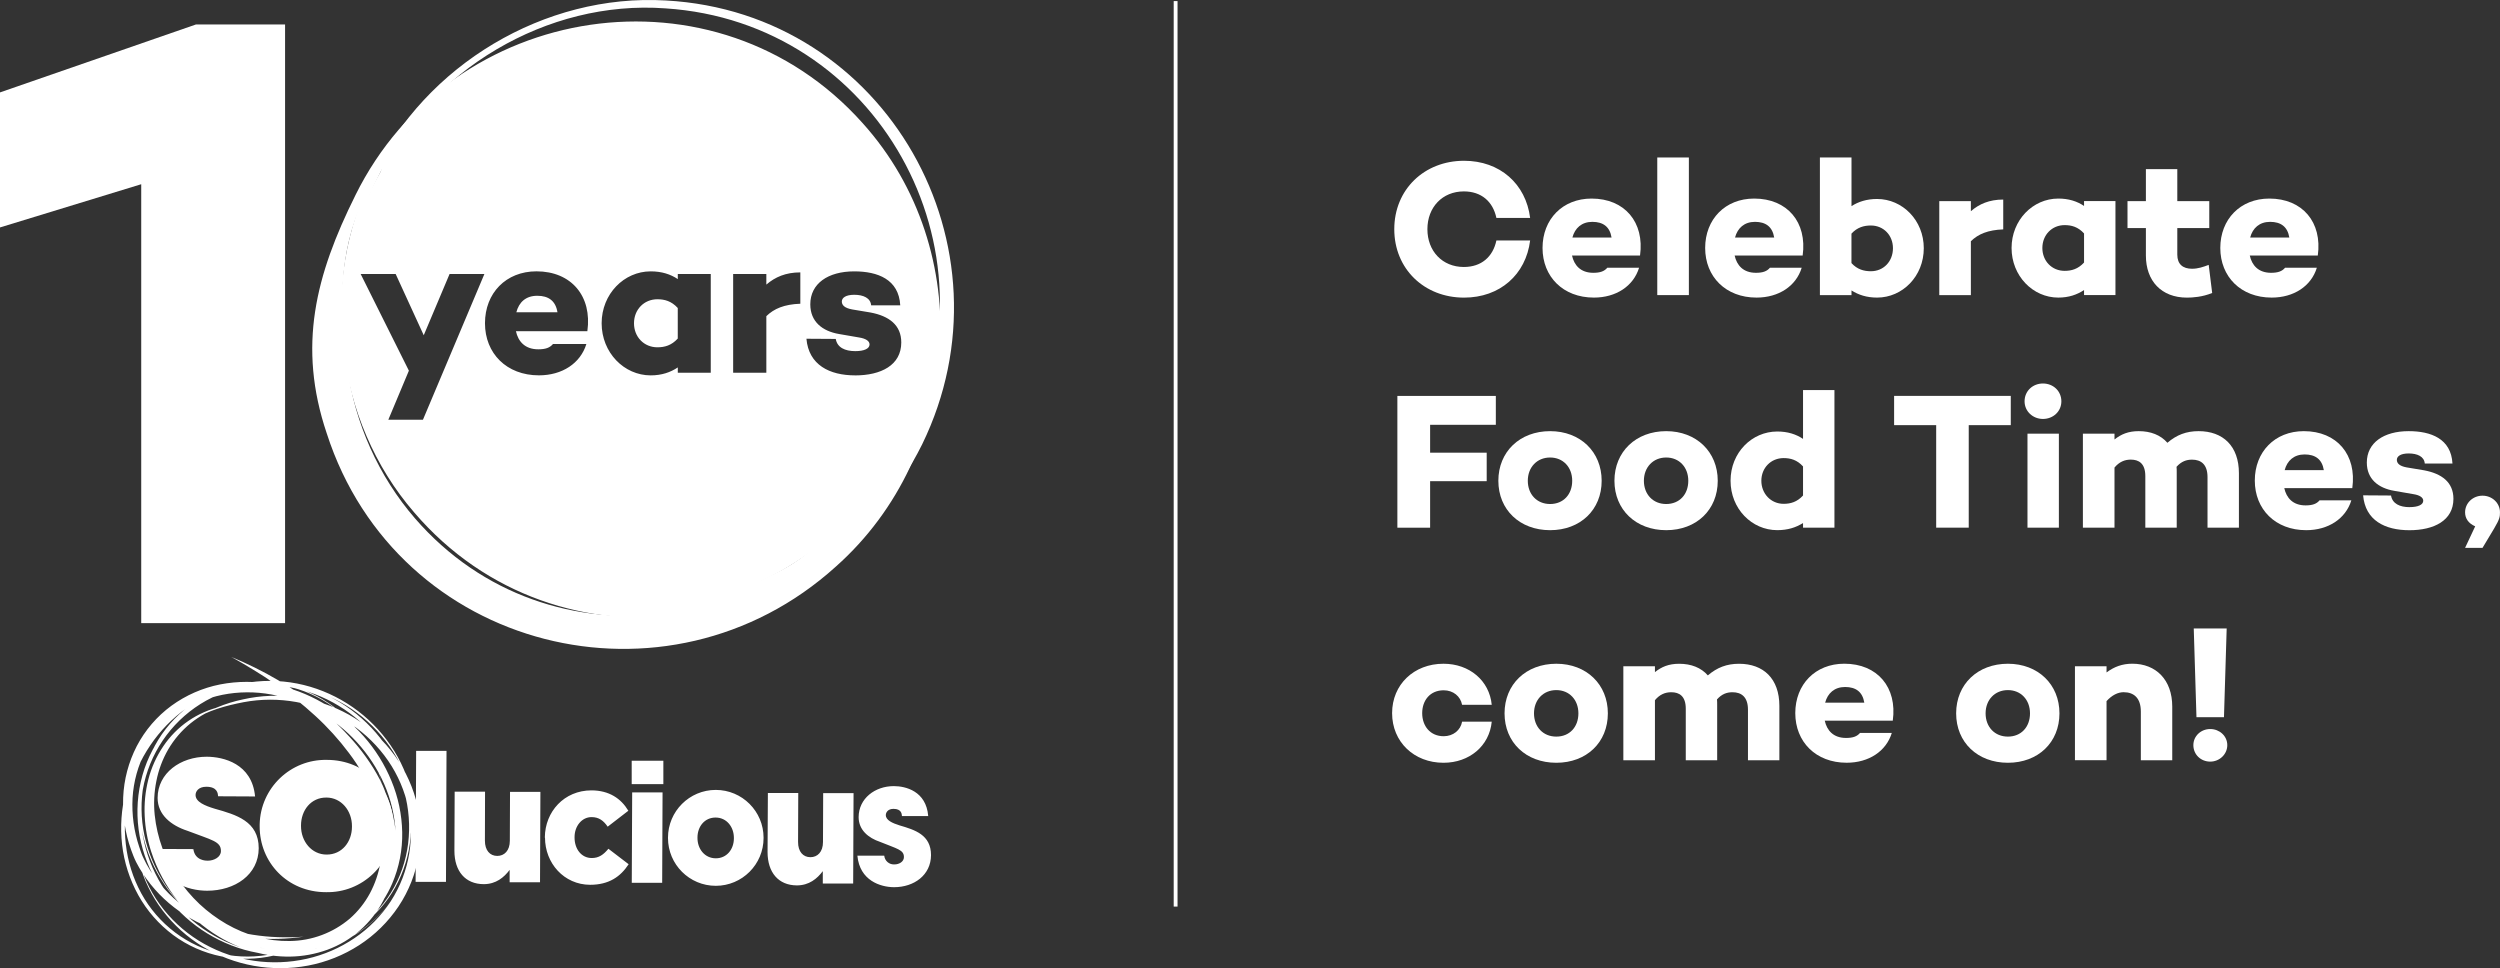 <?xml version="1.0" encoding="UTF-8"?><svg id="Layer_2" xmlns="http://www.w3.org/2000/svg" viewBox="0 0 782.61 303.12"><rect x="0" y="0" width="782.61" height="303.12" fill="#333333" stroke="none"/><defs><style>.cls-1{fill:none;stroke:#fff;stroke-miterlimit:10;stroke-width:1.2px;}.cls-2{fill:#fff;stroke-width:0px;}</style></defs><g id="Laag_1"><path class="cls-2" d="m116.79,54.58C133.09,20.38,170.53-2.09,208.44.15c69.13,3.77,110.3,77.27,80.24,138.94-30.37,61.28-114.08,73.87-159.03,21.31-24.84-28.69-30.08-72.03-12.86-105.82h0Zm1.58.78c-16.69,33.12-11.58,75.68,13.16,103.44,43.6,50.03,124.28,37.37,152.63-21.93,29.72-58.95-9.48-129.94-75.85-134.25C171.2-.11,134.45,21.98,118.36,55.35h0Z"/><path class="cls-2" d="m111.24,61.15C141.34.15,224.33-12.67,270.04,38.54c35.8,39.77,31.52,103.37-8.36,138.81-52.75,47.71-137.37,26.58-159.39-41.67-9.22-27.35-3.48-49.53,8.95-74.52h0Zm2.63,1.29c-8.11,16.32-7.59,35.24-5.11,52.78,2.34,17.3,9.77,33.92,21.19,47.1,41.84,48.26,118.97,37.31,147.24-19.57,29.49-57.86-9.25-127.6-74.24-132.39-36.77-3-73.39,18.82-89.07,52.08h0Z"/><path class="cls-2" d="m44.21,195.06V57.67L0,71.2V28.93L61.34,7.66h27.9v187.4h-45.04Z"/><ellipse class="cls-2" cx="128.63" cy="54.39" rx="9.33" ry="12.58"/><path class="cls-2" d="m198.47,101.2c0,4.27,3.12,7.52,7.33,7.52,2.23,0,4.4-.57,6.37-2.74v-9.56c-1.97-2.17-4.14-2.74-6.37-2.74-4.21,0-7.33,3.25-7.33,7.52Z"/><path class="cls-2" d="m168.2,92.59c-3.63,0-5.74,2.04-6.56,5.16h12.87c-.57-3.57-2.8-5.16-6.31-5.16Z"/><path class="cls-2" d="m209.77,7.76c-50.42-5.84-96.03,30.21-101.86,80.54-5.83,50.32,30.32,95.85,80.74,101.7,50.42,5.84,96.03-30.21,101.86-80.54,5.83-50.32-30.32-95.85-80.74-101.7Zm-77.38,123.64h-10.83l6.44-15.36-15.1-30.27h10.96l8.79,19.18,8.09-19.18h10.9l-19.24,45.63Zm51.49-27.72h-22.37c.7,3.19,2.8,5.67,7.01,5.67,2.29,0,3.63-.51,4.59-1.66h10.45c-1.85,6.05-7.58,9.81-14.85,9.81-10.13,0-16.89-6.88-16.89-16.31s6.56-16.25,16.12-16.25c10.9,0,17.46,7.77,15.93,18.73Zm38.62,13h-10.32v-1.66c-2.29,1.53-5.03,2.49-8.48,2.49-8.35,0-15.36-7.14-15.36-16.31s7.01-16.25,15.36-16.25c3.44,0,6.18.89,8.48,2.42v-1.59h10.32v30.91Zm28.04-21.6c-5.03.19-8.22,1.53-10.64,3.89v17.72h-10.39v-30.91h10.39v3.31c2.74-2.36,6.05-3.82,10.64-3.82v9.81Zm17.14,22.43c-7.97,0-14.53-3.25-15.23-11.47l9.18.06c.45,2.68,2.87,3.82,6.12,3.82,2.74,0,4.46-.76,4.46-2.1,0-1.08-1.21-1.85-3.25-2.17l-6.25-1.08c-5.29-.89-9.05-3.89-9.05-9.3,0-6.5,5.54-10.32,13.76-10.32,7.33,0,13.96,2.49,14.4,10.64h-9.11c-.19-2.29-2.42-3.31-5.29-3.31-2.68,0-3.89.96-3.89,2.1,0,1.08.76,2.04,3.25,2.49l5.74.96c5.73,1.08,9.62,3.89,9.62,9.37,0,7.14-6.37,10.32-14.47,10.32Z"/><path class="cls-2" d="m121.86,282.78c3.39-4.51,5.79-9.68,7.03-15.18,1.23-5.49,1.34-11.17.33-16.7-1.02-5.52-3.09-10.8-6.1-15.54-6.06-9.52-15.4-16.48-26.25-19.56-5.37-1.5-10.97-1.98-16.51-1.4-5.55.56-10.92,2.24-15.81,4.92-9.8,5.47-16.84,14.81-19.41,25.73-1.25,5.43-1.39,11.05-.41,16.53.96,5.48,2.96,10.73,5.87,15.47,5.92,9.6,15.17,16.69,25.98,19.91,5.39,1.59,11.04,2.12,16.64,1.57,5.6-.54,11.04-2.2,15.98-4.89,4.94-2.69,9.25-6.4,12.66-10.87m0,0c-3.38,4.51-7.68,8.26-12.62,10.98-4.94,2.72-10.39,4.42-16,4.99-5.62.59-11.3.11-16.74-1.42-10.98-3.13-20.44-10.19-26.56-19.83-3.06-4.8-5.18-10.15-6.22-15.75-1.03-5.61-.92-11.38.34-16.95,2.53-11.29,9.82-20.94,19.98-26.47,5.02-2.73,10.53-4.42,16.22-4.97,5.67-.54,11.39.02,16.85,1.63,10.96,3.26,20.34,10.43,26.34,20.16,2.96,4.81,4.98,10.14,5.96,15.71.99,5.54.86,11.23-.39,16.72-1.28,5.5-3.7,10.66-7.12,15.15m-80.71-29.51c-.86,5.55,1.03,11.3,2.5,16.72,1.5,5.4,4.08,10.45,7.58,14.83,3.5,4.36,7.81,8.01,12.69,10.74,9.76,5.44,21.18,7.09,32.08,4.64,5.34-1.2,10.4-3.39,14.93-6.46,4.52-3.06,8.38-6.98,11.36-11.55,5.96-9.21,7.8-20.49,5.05-31.11-1.37-5.27-3.78-10.22-7.09-14.55-3.32-4.36-7.44-8.06-12.14-10.89-9.57-5.77-20.92-7.82-31.9-5.76-5.46,1.06-11.17,2.58-15.87,5.64,4.78-3.13,10.1-5.35,15.69-6.52,11.27-2.53,23.08-.82,33.17,4.8,5.04,2.85,9.48,6.64,13.09,11.17,3.64,4.54,6.31,9.78,7.86,15.39,3.11,11.42,1.12,23.62-5.44,33.46-3.24,4.84-7.43,8.96-12.32,12.12-4.86,3.14-10.28,5.31-15.96,6.39-11.35,2.14-23.09.03-32.98-5.93-4.86-2.94-9.12-6.77-12.56-11.29-3.44-4.49-5.94-9.62-7.37-15.09-1.44-5.44-3.31-11.17-2.39-16.75m40.28,43.49c5.4,1.01,10.95.94,16.33-.18,5.4-1.12,10.5-3.36,14.96-6.6,4.43-3.26,8.08-7.45,10.7-12.29,2.6-4.83,4.14-10.15,4.52-15.62.4-5.45-.29-10.93-2-16.12-1.71-5.17-4.33-9.99-7.74-14.24-3.41-4.27-7.55-7.9-12.23-10.73-4.65-2.82-9.78-4.78-15.13-5.77-5.34-1.03-10.83-.99-16.16.09-5.33,1.09-10.37,3.31-14.77,6.5-4.42,3.18-8.09,7.28-10.75,12.03-2.66,4.79-4.27,10.09-4.72,15.55-.47,5.46.14,10.96,1.8,16.18,1.65,5.24,4.25,10.13,7.66,14.44,3.42,4.3,7.57,7.97,12.26,10.84,4.69,2.88,9.87,4.87,15.28,5.9m0,0c-5.42-.99-10.62-2.97-15.33-5.83-4.72-2.86-8.9-6.52-12.34-10.83-3.46-4.29-6.13-9.17-7.87-14.4-1.74-5.26-2.43-10.81-2.03-16.33.39-5.55,1.95-10.96,4.59-15.86,2.66-4.92,6.37-9.19,10.87-12.5,4.51-3.29,9.68-5.59,15.14-6.75,5.47-1.15,11.11-1.21,16.6-.18,5.48,1.03,10.72,3.06,15.47,5.96,4.75,2.91,8.95,6.63,12.41,11,3.44,4.36,6.07,9.31,7.74,14.61,1.68,5.3,2.29,10.88,1.82,16.42-.46,5.53-2.09,10.89-4.78,15.75-2.7,4.83-6.42,9.02-10.9,12.26-4.48,3.24-9.59,5.48-15,6.6-5.4,1.1-10.97,1.13-16.39.09m38.61-47.46c-.63-5.47-2.33-10.76-5-15.58-2.67-4.81-6.34-9.01-10.75-12.3-4.42-3.27-9.5-5.53-14.89-6.6-5.38-1.06-10.93-.96-16.27.28-5.33,1.24-10.36,3.5-14.81,6.68-4.43,3.17-8.27,7.1-11.31,11.62-3.06,4.51-5.3,9.52-6.62,14.8-1.32,5.28-1.67,10.75-1.03,16.16.6,5.4,2.25,10.64,4.86,15.41,2.62,4.77,6.22,8.93,10.56,12.2,4.35,3.29,9.36,5.58,14.69,6.72,5.35,1.12,10.87,1.1,16.21-.07,5.34-1.14,11.62-2.78,16.12-5.89-4.49,3.2-10.59,5.23-15.99,6.45-5.42,1.27-11.04,1.37-16.5.29-5.48-1.09-10.65-3.38-15.13-6.7-4.48-3.34-8.21-7.59-10.92-12.48-2.71-4.89-4.43-10.26-5.07-15.81-.63-5.54-.24-11.15,1.14-16.55,1.38-5.4,3.71-10.51,6.88-15.1,3.15-4.59,7.11-8.56,11.69-11.72,4.57-3.16,9.71-5.4,15.14-6.57,5.41-1.19,11-1.22,16.42-.09,5.41,1.16,10.5,3.49,14.92,6.83,4.42,3.32,8.08,7.54,10.74,12.38,2.65,4.84,4.32,10.15,4.92,15.63m-1.13,16.33c1.36-5.33,1.74-10.86,1.13-16.33m0,0c.64,5.46.29,10.99-1.05,16.33m-20.22,31.39c5.11-1.62,9.8-4.33,13.75-7.96,1.94-1.81,3.67-3.82,5.16-6.02,1.48-2.18,2.71-4.52,3.66-6.98,1.9-4.9,2.75-10.14,2.49-15.38-.27-5.24-1.49-10.38-3.6-15.18-4.26-9.62-11.52-17.59-20.7-22.72-4.53-2.55-9.45-4.34-14.57-5.29-5.09-.94-10.31-.91-15.38.1-1.26.26-2.5.58-3.75.96-1.25.39-2.43.86-3.61,1.32-2.36,1.01-4.6,2.27-6.68,3.77-4.16,3.01-7.57,6.94-9.97,11.49-2.4,4.57-3.8,9.61-4.1,14.77-.28,5.19.43,10.39,2.09,15.32.2.62.42,1.23.64,1.85.22.62.45,1.18.73,1.72.55,1.18,1.17,2.33,1.86,3.44,1.38,2.21,2.96,4.29,4.73,6.21,3.55,3.88,7.77,7.08,12.46,9.45,4.74,2.38,9.82,4,15.07,4.8,2.63.42,5.29.68,7.96.76,2.68.1,5.36.05,8.04-.14-2.66.37-5.35.6-8.04.68-2.7.07-5.4-.04-8.09-.31-5.43-.55-10.73-1.98-15.69-4.24-5.01-2.3-9.55-5.51-13.39-9.45-1.92-1.98-3.64-4.14-5.16-6.45-.77-1.16-1.47-2.37-2.1-3.61-.32-.63-.61-1.31-.86-1.93s-.5-1.29-.73-1.94c-1.86-5.24-2.69-10.78-2.46-16.33.23-5.6,1.68-11.09,4.25-16.07,2.6-4.99,6.31-9.32,10.85-12.65,4.55-3.31,9.76-5.59,15.28-6.68,5.49-1.06,11.13-1.06,16.61,0,5.45,1.03,10.68,2.99,15.47,5.78,4.8,2.77,9.12,6.3,12.81,10.44,3.67,4.14,6.61,8.86,8.71,13.98,2.12,5.1,3.26,10.55,3.37,16.07.11,5.51-.96,10.99-3.13,16.05-3.26,7.59-9.08,13.79-16.44,17.52-2.41,1.21-4.94,2.16-7.55,2.83m-29.56-75.75c-1.74.6-3.42,1.34-5.04,2.22-1.6.88-3.11,1.89-4.53,3.03-2.8,2.28-5.17,5.05-6.99,8.16-1.79,3.09-3.05,6.46-3.73,9.97-.7,3.48-.87,7.05-.51,10.59.75,7.08,3.22,13.87,7.2,19.77,1.96,2.94,4.25,5.66,6.82,8.09,2.56,2.4,5.4,4.5,8.44,6.26,3.03,1.74,6.26,3.1,9.63,4.03,3.33.92,6.78,1.35,10.24,1.29,6.87-.08,13.5-2.56,18.74-7.01,2.56-2.24,4.69-4.93,6.3-7.92,1.62-3.03,2.73-6.31,3.3-9.7,1.09-6.93.3-14.03-2.3-20.55l-.05-.14v-.06c0-.07-.08-.25-.11-.37l-.15-.43c-.1-.29-.21-.58-.33-.86-.23-.58-.49-1.17-.76-1.72-.54-1.16-1.13-2.31-1.78-3.44-1.31-2.31-2.77-4.53-4.37-6.64-3.16-4.22-6.71-8.14-10.61-11.7-3.93-3.6-8.11-6.93-12.51-9.94-2.19-1.53-4.44-2.99-6.74-4.38-2.29-1.42-4.62-2.75-6.97-4.06,2.49,1.02,4.94,2.15,7.37,3.34,2.42,1.19,4.8,2.48,7.11,3.83,4.7,2.73,9.18,5.82,13.41,9.25,4.27,3.46,8.18,7.33,11.69,11.55,1.75,2.14,3.36,4.4,4.83,6.75.73,1.18,1.42,2.4,2.07,3.64.32.63.63,1.26.92,1.92.15.33.28.65.42,1l.2.52c.07.19.12.34.2.58l-.07-.19c3.12,7.18,4.2,15.08,3.1,22.83-.58,3.9-1.81,7.68-3.64,11.17-3.71,7.17-9.97,12.69-17.55,15.47-3.73,1.35-7.66,2.08-11.63,2.14-3.93.06-7.85-.48-11.63-1.57-3.74-1.08-7.33-2.64-10.67-4.65-10.04-6.01-17.56-15.44-21.19-26.56-1.2-3.65-1.89-7.45-2.06-11.28-.19-3.83.2-7.67,1.14-11.39.95-3.7,2.53-7.21,4.67-10.38,4.23-6.3,10.71-10.76,18.12-12.44"/><path class="cls-2" d="m130.27,235.05h9.51l-.17,41.02h-9.51l.17-41.02Zm11.98,31.28c0,6.44,3.44,10.43,9.17,10.45,3.85,0,6.37-2.12,8.12-4.47v3.88h9.51l.12-28.31h-9.51l-.06,15.32c0,3.09-1.72,4.76-3.97,4.74-2.25-.02-3.84-1.72-3.83-4.78l.04-15.34h-9.51l-.08,18.52m28.36-4.12c0,8,5.95,14.72,14.1,14.76,5.96,0,9.57-2.58,12.08-6.44l-6.33-4.84c-1.51,1.82-2.97,2.91-5.22,2.9-3.21,0-5.39-2.79-5.38-6.45v-.1c0-3.44,2.28-6.27,5.33-6.26,2.3,0,3.75,1.12,5.04,3l6.47-4.99c-2.29-3.83-6.02-6.36-11.53-6.38-8.59,0-14.54,6.69-14.61,14.7v.1m27.22,14.14h9.51l.12-28.31h-9.51l-.13,28.31Zm-.03-30.89h9.91v-7.32h-9.91v7.32Zm31.99,16.96c0,3.44-2.23,6.27-5.68,6.26-3.46-.02-5.74-2.95-5.72-6.4v-.1c0-3.44,2.23-6.27,5.68-6.26,3.46,0,5.74,2.96,5.72,6.4v.1m-20.63-.09c0,8.26,6.7,14.96,14.96,14.96s14.96-6.7,14.96-14.96v-.1c0-8.26-6.7-14.96-14.96-14.96s-14.96,6.7-14.96,14.96v.1m31.17,4.38c0,6.44,3.44,10.43,9.16,10.45,3.86,0,6.37-2.12,8.13-4.46v3.88h9.51l.12-28.31h-9.51l-.06,15.32c0,3.09-1.72,4.76-3.97,4.74-2.25-.02-3.85-1.72-3.83-4.78l.06-15.32h-9.51l-.1,18.48m50.29-11.28c-.64-7.79-7.06-9.35-10.78-9.35-5.86,0-10.98,3.85-11,9.71,0,4,3.03,6.51,6.7,7.74,5.4,2.21,7.49,2.48,7.48,4.78,0,1.44-1.54,2.29-2.97,2.28-1.63.1-3.03-1.11-3.19-2.73h-8.41c.73,7.79,7.2,9.84,11.48,9.86,6.27,0,11.54-3.79,11.57-10.03,0-6.39-5.06-7.91-9.85-9.32-2.24-.7-4.3-1.62-4.3-3.21,0-.8.62-1.97,2.41-1.96,2.5,0,2.58,1.61,2.64,2.25h8.22Zm-210.72-6.11c-.95-10.31-9.94-12.42-15.13-12.44-8.2,0-15.35,5.11-15.38,12.89,0,5.3,4.25,8.65,9.37,10.31,7.55,2.9,10.47,3.27,10.45,6.32,0,1.91-2.16,3.03-4.15,3.03-.5,0-3.99,0-4.48-3.63l-11.77-.05c1.03,10.31,10.07,13.06,16.06,13.08,8.77,0,16.13-5.03,16.17-13.3,0-8.49-7.09-10.49-13.75-12.37-3.13-.94-6.02-2.15-6.02-4.3,0-1.07.86-2.58,3.36-2.58,3.5,0,3.63,2.14,3.7,2.98l11.58.06Zm30.33,9.45c0,4.75-3.12,8.76-7.94,8.74-4.68,0-8.03-4.13-8.01-8.96v-.15c0-4.75,3.12-8.77,7.94-8.74,4.68,0,8.03,4.13,8.01,8.96v.15m-28.89-.12c-.04,11.27,8.65,20.63,20.76,20.63,11.39.25,20.82-8.79,21.07-20.18,0-.15,0-.3,0-.45v-.15c.05-11.26-8.66-20.63-20.76-20.63-11.39-.25-20.82,8.79-21.07,20.18,0,.15,0,.3,0,.45v.15"/><path class="cls-2" d="m468.44,75.27h10.56c-1.33,10.68-9.46,17.9-20.69,17.9-12.44,0-21.84-8.98-21.84-21.42s9.4-21.42,21.84-21.42c11.22,0,19.35,7.22,20.69,17.9h-10.56c-1.09-5.16-4.73-8.31-10.19-8.31-6.73,0-11.41,4.98-11.41,11.83s4.67,11.83,11.41,11.83c5.46,0,9.1-3.15,10.19-8.31Z"/><path class="cls-2" d="m513.4,80h-21.29c.67,3.03,2.67,5.4,6.67,5.4,2.18,0,3.46-.49,4.37-1.58h9.95c-1.76,5.76-7.22,9.34-14.14,9.34-9.65,0-16.08-6.55-16.08-15.53s6.25-15.47,15.35-15.47c10.37,0,16.62,7.4,15.17,17.84Zm-21.17-5.64h12.26c-.55-3.4-2.67-4.91-6.01-4.91s-5.46,1.94-6.25,4.91Z"/><path class="cls-2" d="m528.69,49.3v43.08h-9.89v-43.08h9.89Z"/><path class="cls-2" d="m564.31,80h-21.29c.67,3.03,2.67,5.4,6.67,5.4,2.18,0,3.46-.49,4.37-1.58h9.95c-1.76,5.76-7.22,9.34-14.14,9.34-9.65,0-16.08-6.55-16.08-15.53s6.25-15.47,15.35-15.47c10.37,0,16.62,7.4,15.17,17.84Zm-21.17-5.64h12.26c-.55-3.4-2.67-4.91-6.01-4.91s-5.46,1.94-6.25,4.91Z"/><path class="cls-2" d="m602.23,77.69c0,8.8-6.67,15.47-14.62,15.47-3.22,0-5.82-.85-8.01-2.24v1.46h-9.89v-43.08h9.89v15.23c2.18-1.4,4.79-2.24,8.01-2.24,7.95,0,14.62,6.67,14.62,15.41Zm-9.65,0c0-4-2.91-7.1-6.92-7.1-2.12,0-4.25.55-6.07,2.55v9.22c1.82,2,3.94,2.55,6.07,2.55,4,0,6.92-3.09,6.92-7.22Z"/><path class="cls-2" d="m627.1,71.81c-4.79.18-7.83,1.46-10.13,3.7v16.87h-9.89v-29.42h9.89v3.15c2.61-2.25,5.76-3.64,10.13-3.64v9.34Z"/><path class="cls-2" d="m662.23,62.95v29.42h-9.83v-1.58c-2.18,1.46-4.79,2.37-8.07,2.37-7.95,0-14.62-6.79-14.62-15.53s6.67-15.47,14.62-15.47c3.28,0,5.88.85,8.07,2.31v-1.52h9.83Zm-9.83,19.23v-9.1c-1.88-2.06-3.94-2.61-6.07-2.61-4,0-6.98,3.09-6.98,7.16s2.97,7.16,6.98,7.16c2.12,0,4.19-.55,6.07-2.61Z"/><path class="cls-2" d="m692.51,91.71c-3.03,1.27-6.19,1.46-7.89,1.46-8.01,0-12.86-5.22-12.86-13.17v-8.61h-5.76v-8.43h5.76v-10.01h9.83v10.01h10.01v8.43h-10.01v8.31c0,3.03,1.76,4.43,4.61,4.43,1.88,0,3.46-.55,5.22-1.21l1.09,8.8Z"/><path class="cls-2" d="m725.57,80h-21.29c.67,3.03,2.67,5.4,6.67,5.4,2.18,0,3.46-.49,4.37-1.58h9.95c-1.76,5.76-7.22,9.34-14.14,9.34-9.65,0-16.08-6.55-16.08-15.53s6.25-15.47,15.35-15.47c10.37,0,16.62,7.4,15.17,17.84Zm-21.17-5.64h12.26c-.55-3.4-2.67-4.91-6.01-4.91s-5.46,1.94-6.25,4.91Z"/><path class="cls-2" d="m447.69,132.97v8.74h17.71v8.92h-17.71v14.56h-10.25v-41.25h30.82v9.04h-20.57Z"/><path class="cls-2" d="m501.39,150.5c0,9.1-6.67,15.47-16.14,15.47s-16.2-6.37-16.2-15.47,6.73-15.53,16.2-15.53,16.14,6.49,16.14,15.53Zm-9.22,0c0-4.25-2.85-7.28-6.92-7.28s-6.98,3.03-6.98,7.28,2.85,7.28,6.98,7.28,6.92-2.97,6.92-7.28Z"/><path class="cls-2" d="m537.73,150.5c0,9.1-6.67,15.47-16.14,15.47s-16.2-6.37-16.2-15.47,6.73-15.53,16.2-15.53,16.14,6.49,16.14,15.53Zm-9.22,0c0-4.25-2.85-7.28-6.92-7.28s-6.98,3.03-6.98,7.28,2.85,7.28,6.98,7.28,6.92-2.97,6.92-7.28Z"/><path class="cls-2" d="m574.26,122.11v43.07h-9.83v-1.46c-2.18,1.4-4.79,2.24-8.07,2.24-7.95,0-14.62-6.67-14.62-15.47s6.67-15.41,14.62-15.41c3.28,0,5.88.85,8.07,2.31v-15.29h9.83Zm-9.83,33v-9.1c-1.88-2.06-3.94-2.61-6.07-2.61-4,0-6.98,3.09-6.98,7.1s2.97,7.22,6.98,7.22c2.12,0,4.19-.55,6.07-2.61Z"/><path class="cls-2" d="m629.47,133.09h-13.17v32.09h-10.19v-32.09h-13.17v-9.16h36.52v9.16Z"/><path class="cls-2" d="m633.78,125.63c0-3.22,2.55-5.58,5.76-5.58s5.76,2.37,5.76,5.58-2.61,5.52-5.76,5.52-5.76-2.37-5.76-5.52Zm10.74,10.13v29.42h-9.83v-29.42h9.83Z"/><path class="cls-2" d="m700.88,148.13v17.05h-9.83v-15.83c0-4-2.06-5.46-4.85-5.46-1.76,0-3.34.55-4.85,2.24.06.55.06,1.09.06,1.7v17.35h-9.83v-16.14c0-4-2.06-5.16-4.55-5.16-1.94,0-3.64.73-5.1,2.49v18.81h-9.89v-29.42h9.89v1.82c2.06-1.64,4.31-2.61,7.58-2.61,3.76,0,6.86,1.21,8.98,3.64,2.91-2.49,5.95-3.64,9.77-3.64,7.64,0,12.62,4.67,12.62,13.17Z"/><path class="cls-2" d="m736.37,152.81h-21.29c.67,3.03,2.67,5.4,6.67,5.4,2.18,0,3.46-.49,4.37-1.58h9.95c-1.76,5.76-7.22,9.34-14.14,9.34-9.65,0-16.08-6.55-16.08-15.53s6.25-15.47,15.35-15.47c10.37,0,16.62,7.4,15.17,17.84Zm-21.17-5.64h12.26c-.55-3.4-2.67-4.91-6.01-4.91s-5.46,1.94-6.25,4.91Z"/><path class="cls-2" d="m754.33,158.75c2.61,0,4.25-.73,4.25-2,0-1.03-1.15-1.76-3.09-2.06l-5.95-1.03c-5.04-.85-8.62-3.7-8.62-8.86,0-6.19,5.28-9.83,13.1-9.83,6.98,0,13.29,2.37,13.71,10.13h-8.67c-.18-2.18-2.31-3.15-5.04-3.15-2.55,0-3.7.91-3.7,2,0,1.03.73,1.94,3.09,2.37l5.46.91c5.46,1.03,9.16,3.7,9.16,8.92,0,6.79-6.07,9.83-13.77,9.83s-13.83-3.09-14.5-10.92l8.74.06c.42,2.55,2.73,3.64,5.82,3.64Z"/><path class="cls-2" d="m774.84,164.76c-2.12-.91-3.16-2.49-3.16-4.37,0-2.91,2.43-5.22,5.46-5.22s5.46,2.31,5.46,5.22c0,1.33-.06,2.06-1.82,5.04l-3.64,6.07h-5.46l3.16-6.73Z"/><path class="cls-2" d="m457.7,225.92h9.28c-.73,7.58-6.98,12.86-15.11,12.86-9.22,0-16.08-6.55-16.08-15.53s6.86-15.47,16.08-15.47c8.13,0,14.38,5.28,15.11,12.86h-9.28c-.49-2.67-2.79-4.55-5.76-4.55-4.25,0-6.73,3.15-6.73,7.16s2.49,7.22,6.73,7.22c2.97,0,5.28-1.88,5.76-4.55Z"/><path class="cls-2" d="m503.33,223.31c0,9.1-6.67,15.47-16.14,15.47s-16.2-6.37-16.2-15.47,6.73-15.53,16.2-15.53,16.14,6.49,16.14,15.53Zm-9.22,0c0-4.25-2.85-7.28-6.92-7.28s-6.98,3.03-6.98,7.28,2.85,7.28,6.98,7.28,6.92-2.97,6.92-7.28Z"/><path class="cls-2" d="m557.02,220.94v17.05h-9.83v-15.83c0-4-2.06-5.46-4.85-5.46-1.76,0-3.34.55-4.85,2.25.06.55.06,1.09.06,1.7v17.35h-9.83v-16.14c0-4-2.06-5.16-4.55-5.16-1.94,0-3.64.73-5.1,2.49v18.81h-9.89v-29.42h9.89v1.82c2.06-1.64,4.31-2.61,7.58-2.61,3.76,0,6.86,1.21,8.98,3.64,2.91-2.49,5.95-3.64,9.77-3.64,7.64,0,12.62,4.67,12.62,13.17Z"/><path class="cls-2" d="m592.52,225.61h-21.29c.67,3.03,2.67,5.4,6.67,5.4,2.18,0,3.46-.49,4.37-1.58h9.95c-1.76,5.76-7.22,9.34-14.14,9.34-9.65,0-16.08-6.55-16.08-15.53s6.25-15.47,15.35-15.47c10.37,0,16.62,7.4,15.17,17.84Zm-21.17-5.64h12.26c-.55-3.4-2.67-4.91-6.01-4.91s-5.46,1.94-6.25,4.91Z"/><path class="cls-2" d="m644.7,223.31c0,9.1-6.67,15.47-16.14,15.47s-16.2-6.37-16.2-15.47,6.73-15.53,16.2-15.53,16.14,6.49,16.14,15.53Zm-9.22,0c0-4.25-2.85-7.28-6.92-7.28s-6.98,3.03-6.98,7.28,2.85,7.28,6.98,7.28,6.92-2.97,6.92-7.28Z"/><path class="cls-2" d="m680.01,221.18v16.81h-9.83v-15.23c0-4.19-2.12-6.07-5.4-6.07-1.76,0-3.64.91-5.34,2.79v18.5h-9.89v-29.42h9.89v1.94c2.37-1.76,4.91-2.73,8.07-2.73,7.4,0,12.5,5.04,12.5,13.41Z"/><path class="cls-2" d="m686.62,233.26c0-2.85,2.37-5.04,5.28-5.04s5.34,2.18,5.34,5.04-2.43,5.16-5.34,5.16-5.28-2.18-5.28-5.16Zm9.59-8.74h-8.62l-.85-27.79h10.31l-.85,27.79Z"/><line class="cls-1" x1="368.02" y1=".34" x2="368.02" y2="283.8"/></g></svg>